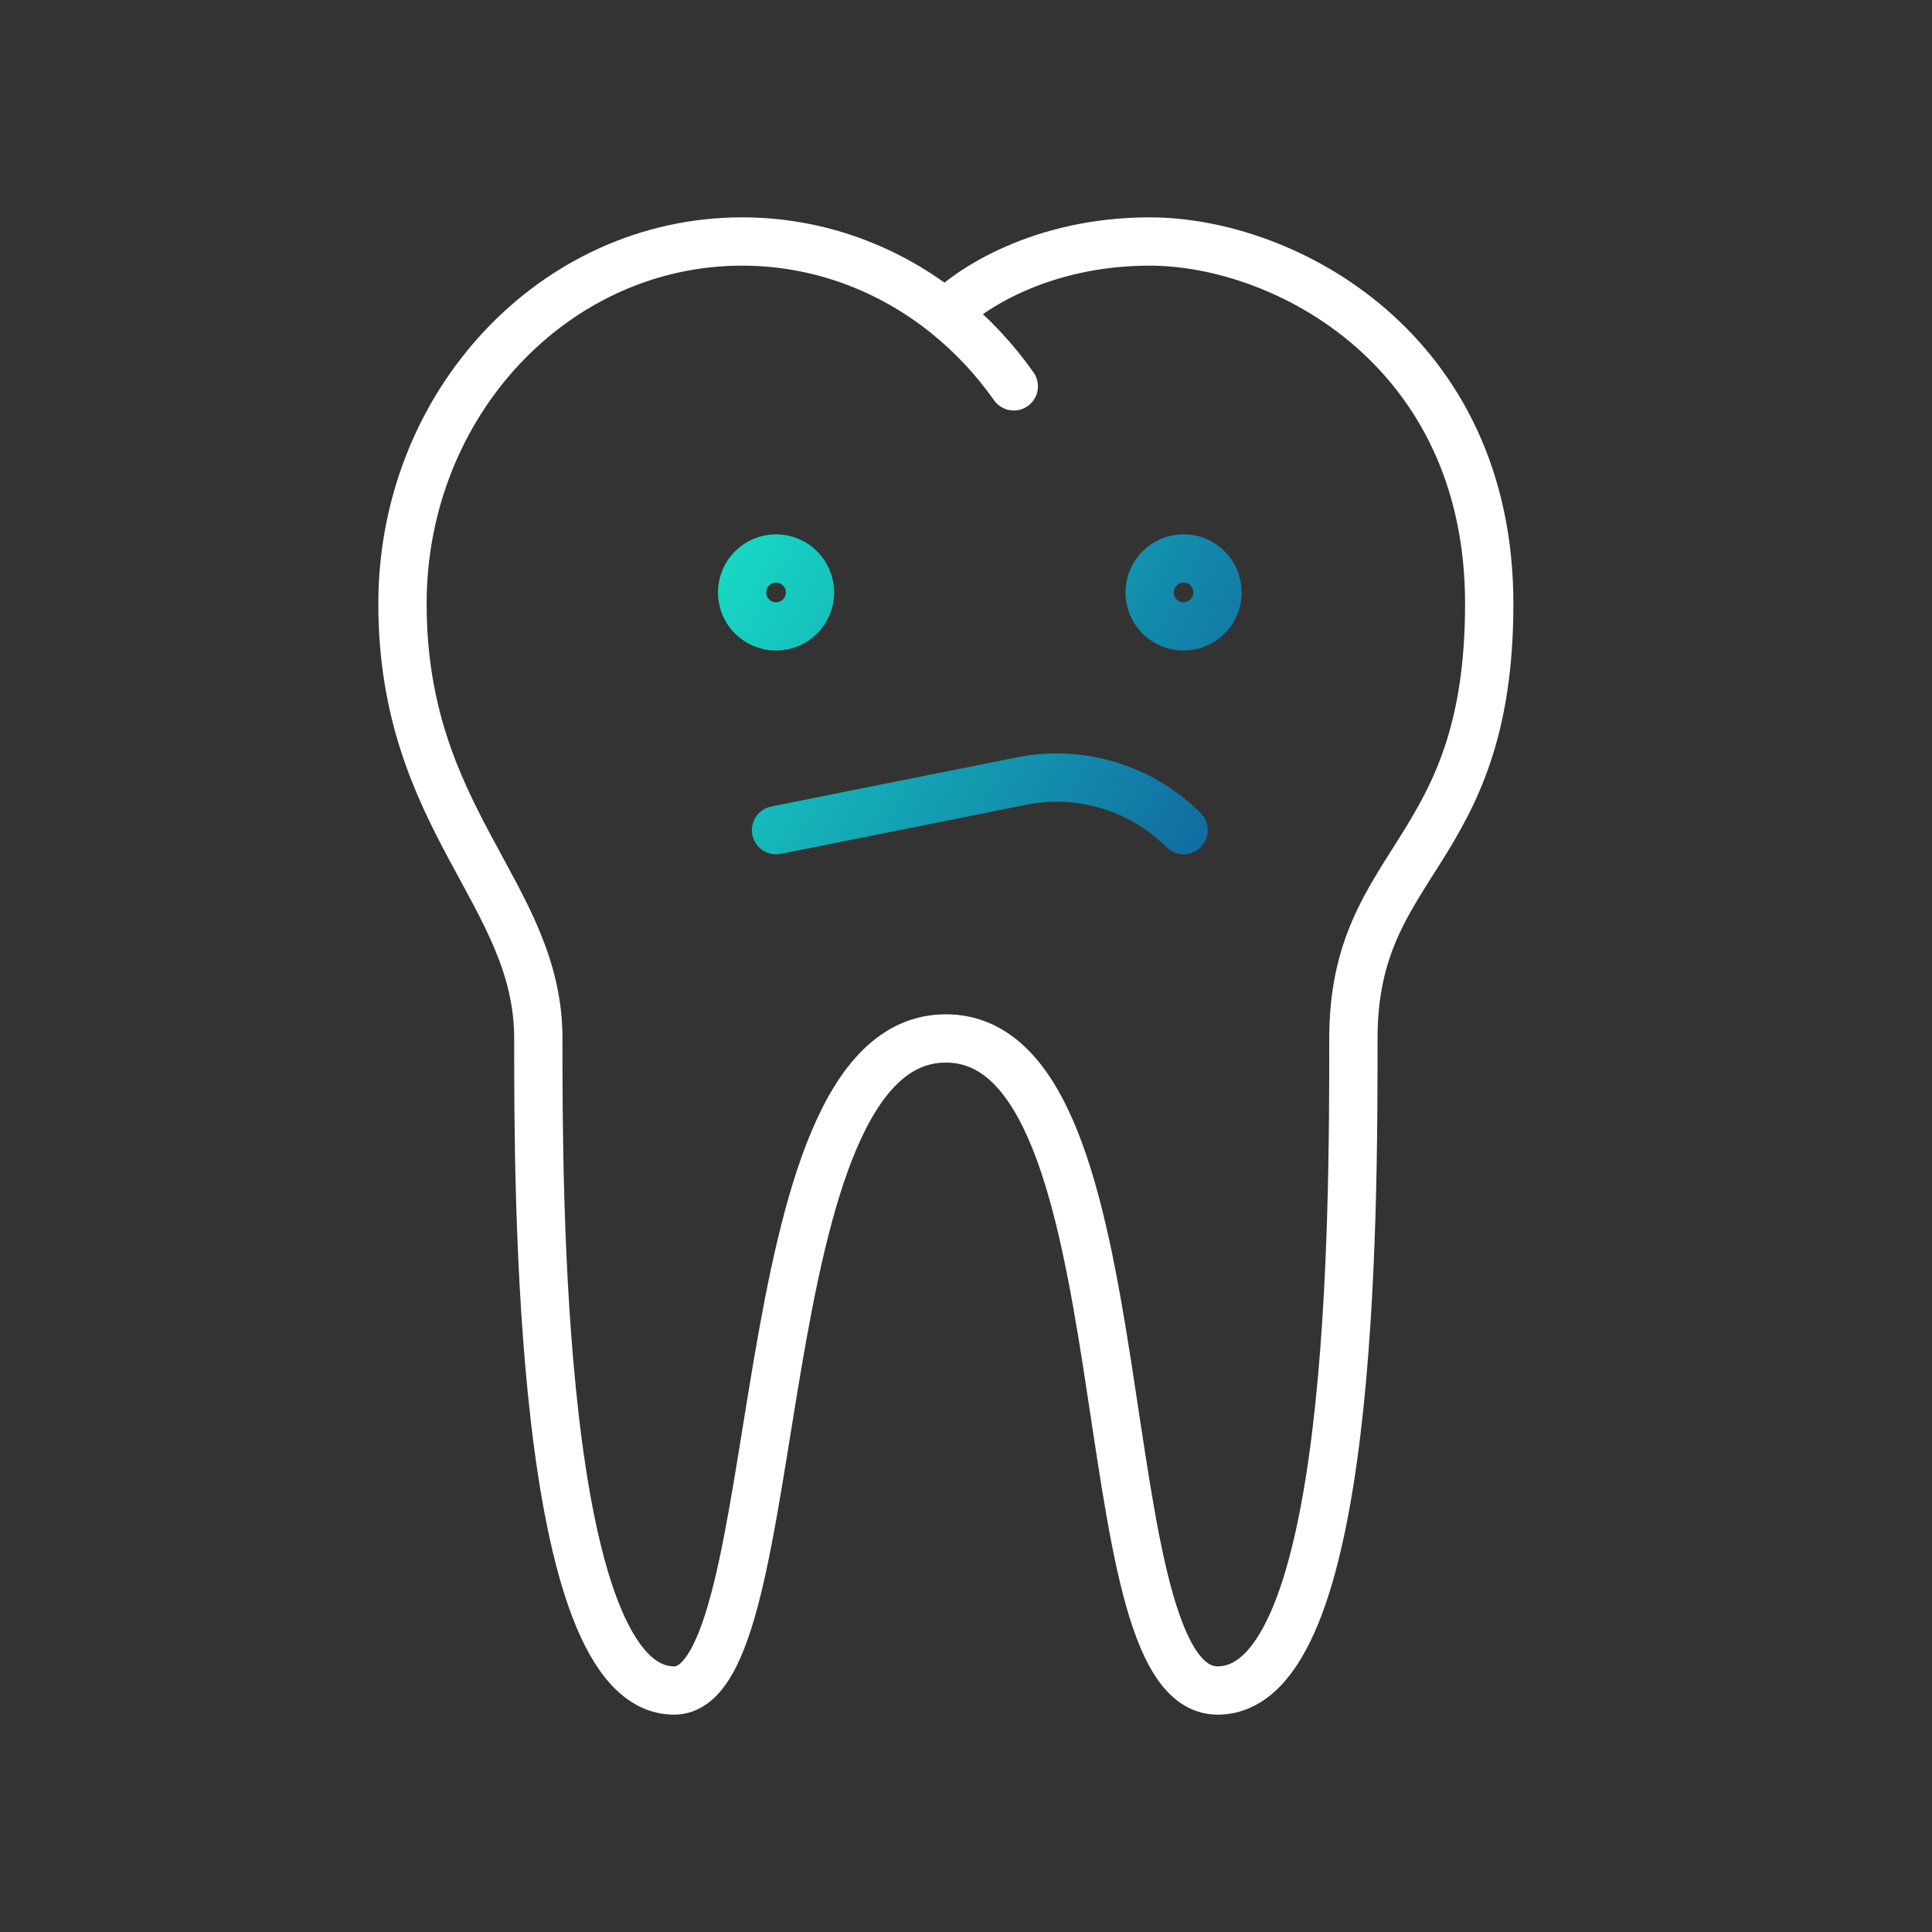 <svg width="80" height="80" viewBox="0 0 80 80" fill="none" xmlns="http://www.w3.org/2000/svg">
<rect x="0" y="0" width="80" height="80" fill="#333333" stroke="none"/>
<path d="M39.166 12.999C36.816 11.116 33.895 10 30.729 10C22.962 10 16.666 16.716 16.666 25C16.666 34 22.291 37 22.291 43C22.291 49 22.242 70 27.916 70C32.764 70 30.729 43 39.166 43C47.604 43 44.791 70 50.416 70C56.041 70 56.041 50.5 56.041 43C56.041 35.5 61.666 35.5 61.666 25C61.666 14.5 53.229 10 47.604 10C43.104 10 40.104 11.999 39.166 12.999ZM39.166 12.999C40.231 13.852 41.179 14.863 41.979 15.998" stroke="white" stroke-width="2" stroke-linecap="round" stroke-linejoin="round"/>
<path d="M32.135 34.375L42.297 32.343C44.734 31.855 47.253 32.618 49.01 34.375M33.541 24.532C33.541 25.308 32.912 25.938 32.135 25.938C31.359 25.938 30.729 25.308 30.729 24.532C30.729 23.755 31.359 23.125 32.135 23.125C32.912 23.125 33.541 23.755 33.541 24.532ZM50.416 24.532C50.416 25.308 49.787 25.938 49.01 25.938C48.234 25.938 47.604 25.308 47.604 24.532C47.604 23.755 48.234 23.125 49.01 23.125C49.787 23.125 50.416 23.755 50.416 24.532Z" stroke="url(#paint0_linear_1314_437)" stroke-width="2" stroke-linecap="round" stroke-linejoin="round"/>
<defs>
<linearGradient id="paint0_linear_1314_437" x1="37.366" y1="9.16" x2="59.937" y2="21.509" gradientUnits="userSpaceOnUse">
<stop stop-color="#17D9C4"/>
<stop offset="1" stop-color="#10619E"/>
</linearGradient>
</defs>
</svg>
